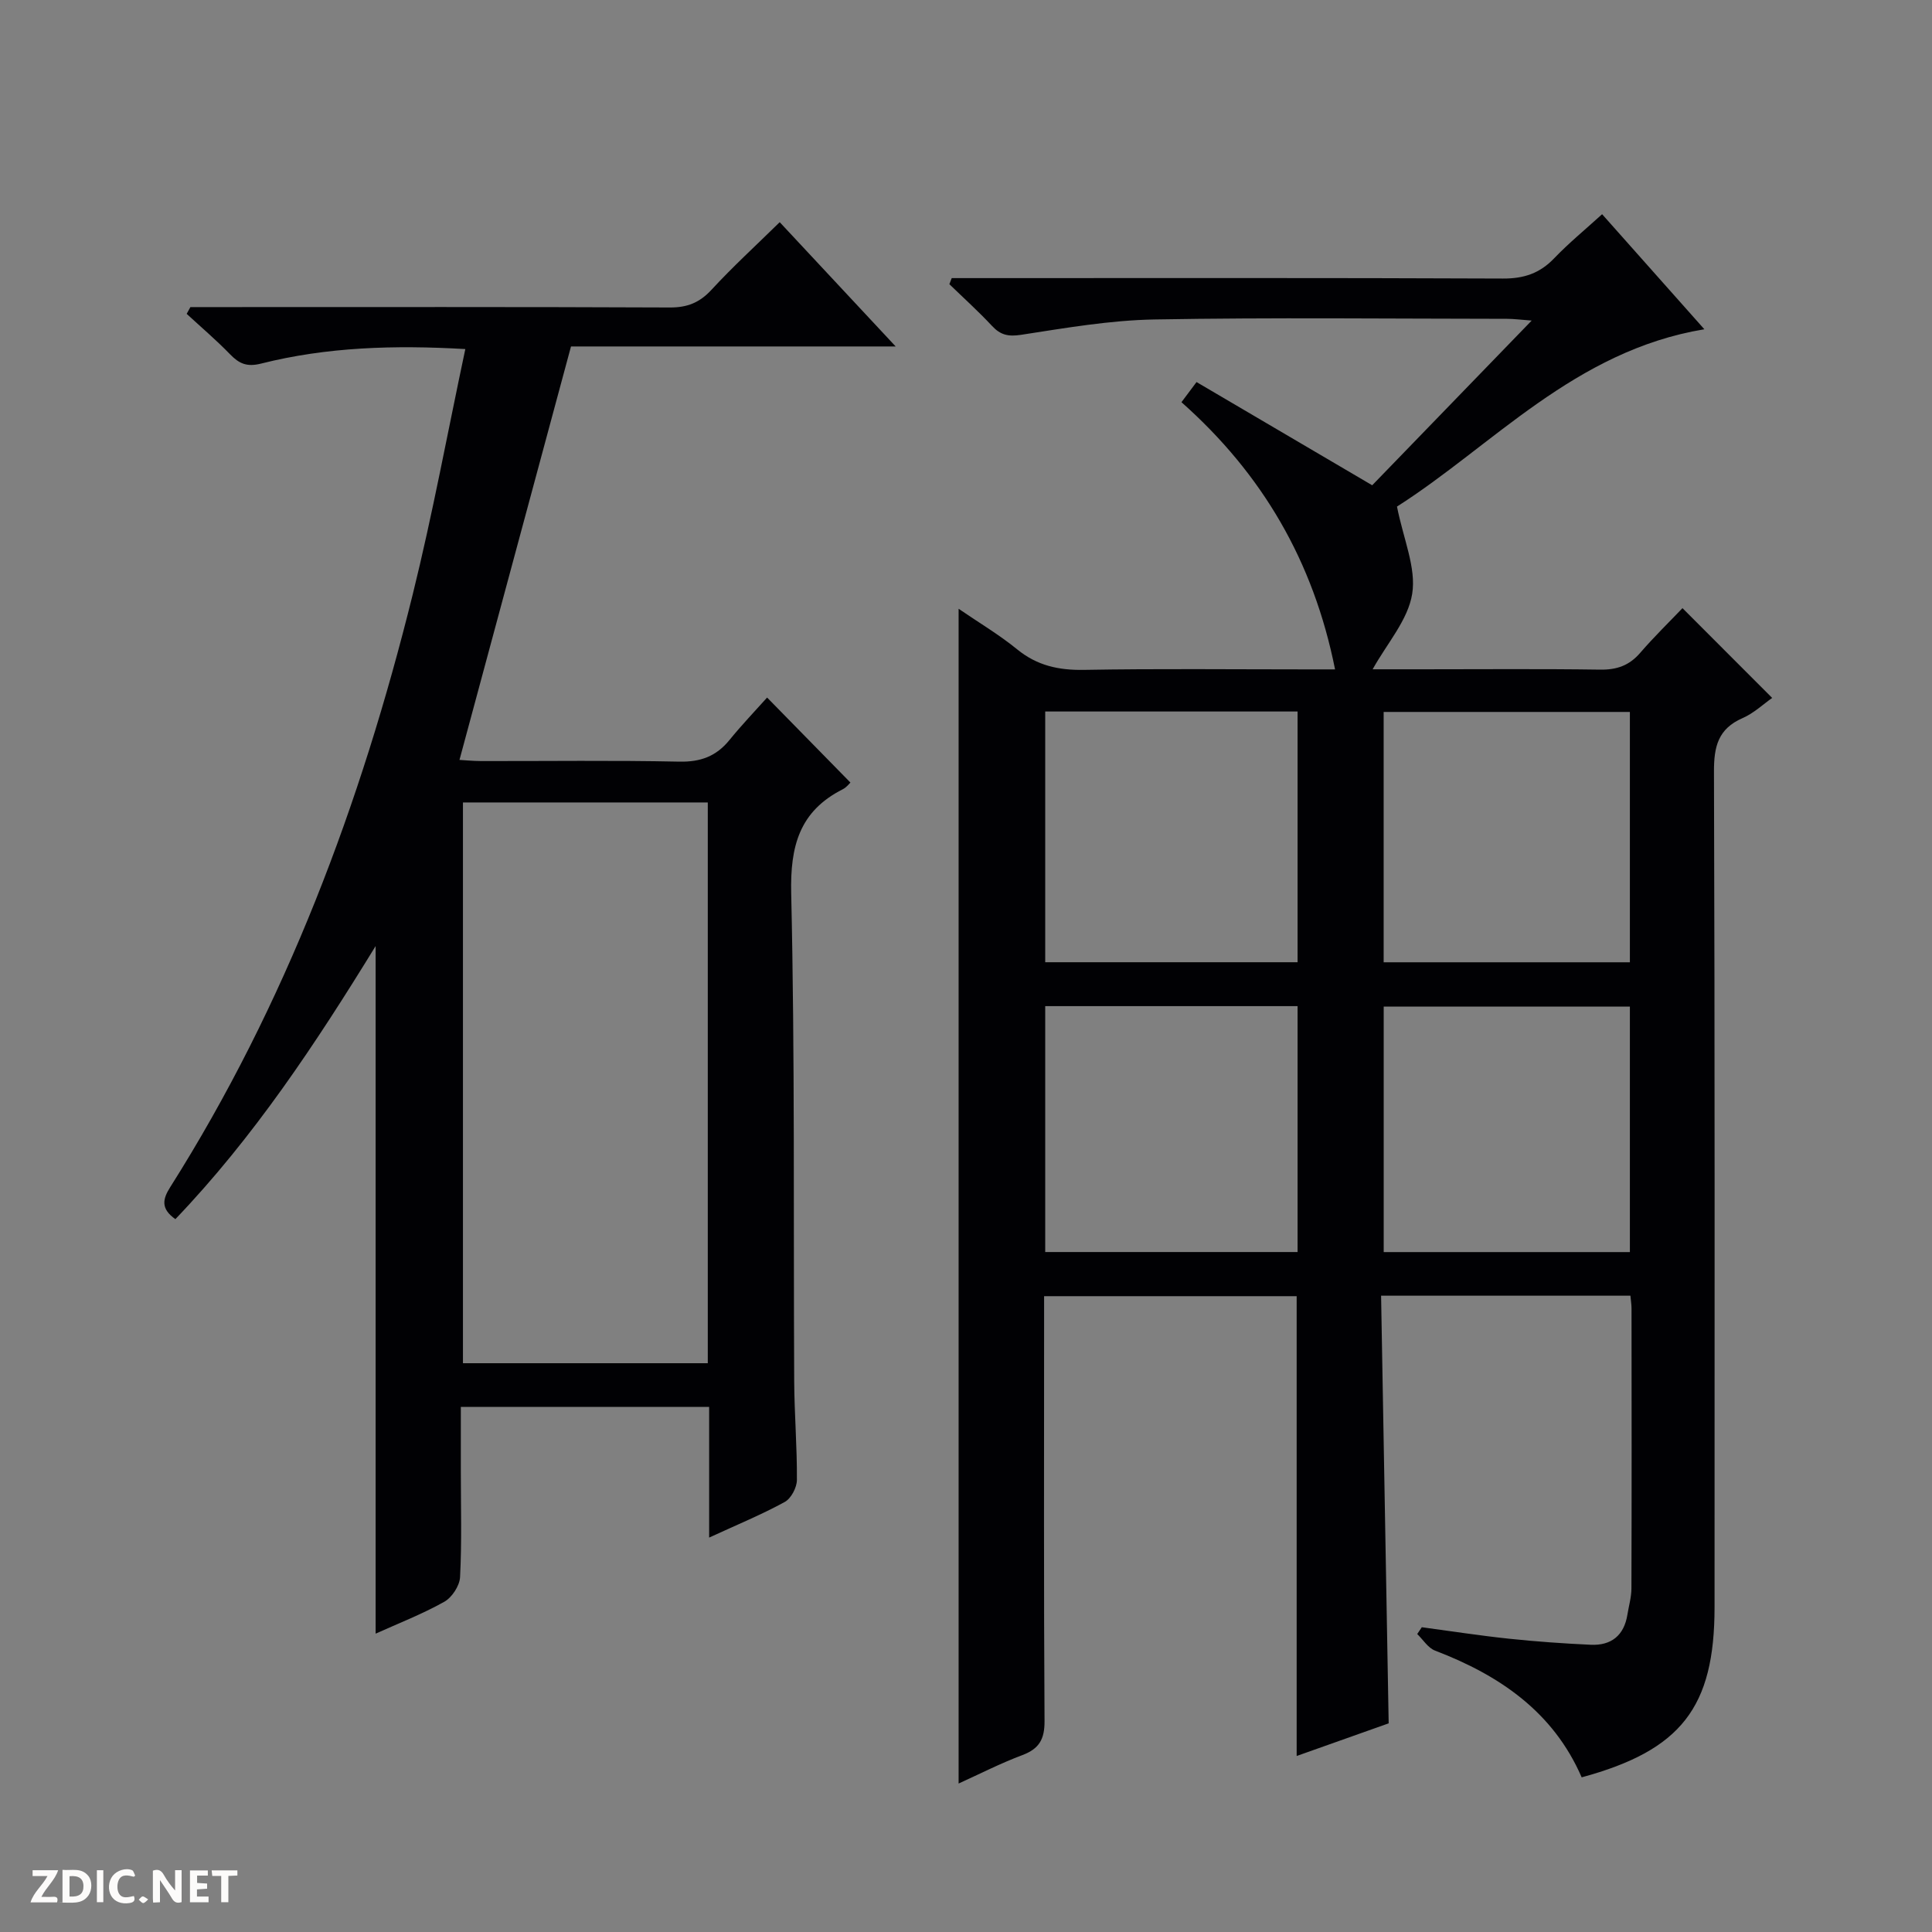 <svg enable-background="new 0 0 400 400" viewBox="0 0 400 400" xmlns="http://www.w3.org/2000/svg"><rect x="0" y="0" width="400" height="400" fill="#808080" stroke="none"/><g fill="#fcfbfa"><path d="m37.59 393.81c-.92.31-1.52.05-2-.78-.7-1.2-1.52-2.34-2.47-3.78v4.59c-.55.03-.95.05-1.41.07-.03-.37-.06-.64-.06-.91 0-1.91 0-3.81 0-5.7 1.13-.41 1.77-.03 2.29.91.62 1.11 1.38 2.14 2.31 3.19v-4.2h1.35v6.61z"/><path d="m12.94 393.88v-6.75c1.9.19 3.93-.54 5.37 1.29.8 1.01.78 2.88.03 3.97-1.37 1.97-3.4 1.51-6.4 1.49m2.45-1.22c2.04.12 2.92-.58 2.89-2.21-.03-1.51-.98-2.19-2.89-2z"/><path d="m11.81 393.87h-5.49c.68-2.18 2.47-3.48 3.51-5.45h-3.08v-1.21h5.29c-.71 2.13-2.44 3.48-3.47 5.51.86 0 1.63.04 2.39-.01.79-.05 1.14.21.85 1.16"/><path d="m39.33 393.86v-6.61h3.7v1.07h-2.22v1.52c.68.04 1.34.09 2.07.13v1.07c-.72.05-1.38.09-2.1.14v1.48h2.4v1.19h-3.85z"/><path d="m27.71 388.56c-1.15-.3-2.46-.61-3.1.64-.37.73-.41 1.93-.06 2.67.63 1.35 1.99.93 3.17.68.35.94-.01 1.32-.93 1.46-1.62.25-3.05-.27-3.76-1.48-.73-1.24-.6-3.03.31-4.17.88-1.11 2.71-1.7 4-1.16.32.13.44.74.65 1.12-.1.08-.19.16-.28.24"/><path d="m49.15 387.24v1.07c-.59.02-1.17.05-1.87.08v5.44h-1.48v-5.44h-1.85c-.05-.4-.08-.73-.13-1.15z"/><path d="m20.06 387.21h1.33v6.62h-1.33z"/><path d="m30.68 393.25c-.39.38-.8.79-1.05.76-.32-.05-.6-.45-.9-.7.26-.24.51-.64.8-.67.29-.04.62.3 1.15.61"/></g><path d="m198.47 126.04c4.27 2.92 8.42 5.38 12.12 8.4 4.13 3.37 8.58 4.34 13.83 4.25 15.33-.27 30.66-.1 45.99-.1h6c-4.48-22.43-15.08-40.49-31.8-55.32 1.02-1.36 1.88-2.51 3.12-4.17 12.14 7.14 24.13 14.18 36.37 21.37 10.65-11 21.5-22.21 33.02-34.1-2.31-.17-3.7-.36-5.08-.36-24.33-.02-48.66-.3-72.98.13-9.24.16-18.48 1.77-27.65 3.18-2.68.41-4.28.04-6.04-1.86-2.8-3-5.86-5.76-8.81-8.62.16-.42.32-.84.48-1.26h5.16c36.33 0 72.65-.07 108.98.09 4.34.02 7.63-1.09 10.6-4.2 2.98-3.11 6.34-5.87 9.92-9.12 6.97 7.84 13.78 15.51 21.17 23.82-26.86 4.44-43.88 24.14-63.64 36.71 1.34 6.76 4.01 12.69 3.15 18.06-.86 5.42-5.22 10.28-8.19 15.63h10.12c12.33 0 24.66-.11 36.99.07 3.45.05 6.02-.85 8.28-3.47 2.92-3.38 6.13-6.5 8.76-9.26 6.5 6.5 12.45 12.46 18.57 18.59-1.82 1.27-3.79 3.16-6.14 4.18-5.07 2.22-5.93 5.9-5.91 11.1.19 57.65.12 115.31.12 172.96 0 20.75-6.9 29.64-27.51 35.24-5.89-13.57-17.02-21.14-30.36-26.24-1.46-.56-2.47-2.26-3.69-3.43.32-.47.63-.94.95-1.41 6.02.81 12.03 1.74 18.08 2.38 5.61.59 11.24.99 16.88 1.25 4.26.2 6.92-1.92 7.61-6.25.29-1.8.82-3.59.83-5.39.06-19.33.04-38.66.02-57.99 0-.8-.14-1.59-.23-2.64-17.03 0-33.8 0-51.62 0 .52 29.32 1.04 58.66 1.57 88.54-6.05 2.15-12.53 4.45-19.05 6.76 0-31.96 0-63.39 0-95.2-17.03 0-34.39 0-52.29 0v5.5c0 27.49-.08 54.99.09 82.48.02 3.75-1.11 5.73-4.6 7.04-4.44 1.66-8.69 3.84-13.19 5.88 0-81.21 0-161.91 0-243.22zm70.18 73.18c0-17.53 0-34.74 0-51.91-17.58 0-34.8 0-52.25 0v51.91zm0 60c0-17.18 0-34.06 0-50.91-17.57 0-34.8 0-52.25 0v50.91zm68.8-59.99c0-17.56 0-34.75 0-51.83-17.24 0-34.11 0-50.98 0v51.83zm0 60c0-17.23 0-34.09 0-50.82-17.25 0-34.12 0-50.97 0v50.82z" fill="#010104"/><path d="m146.82 318.34c0-9.53 0-18.16 0-27.06-17.1 0-33.86 0-51.41 0v13.26c0 7.33.22 14.68-.16 21.99-.09 1.8-1.69 4.23-3.3 5.12-4.58 2.56-9.51 4.47-14.18 6.58 0-47.45 0-94.47 0-142.36-12.45 20.27-25.27 39.63-41.46 56.54-3.06-2.15-2.64-4.14-1.09-6.59 23.98-37.92 39.48-79.36 50.21-122.67 4.14-16.71 7.25-33.67 10.91-50.88-14.74-.85-28.66-.43-42.3 3.01-2.96.74-4.54 0-6.43-1.95-2.84-2.93-5.96-5.58-8.96-8.35.26-.47.51-.93.77-1.4h5.74c31.17 0 62.33-.06 93.5.08 3.65.02 6.19-1 8.66-3.68 4.39-4.76 9.19-9.15 14.11-13.98 7.74 8.29 15.53 16.63 24.01 25.73-23.13 0-45.45 0-67.22 0-7.79 28.86-15.38 57.01-23.09 85.6 1.04.06 2.78.23 4.52.24 13.67.02 27.34-.17 41 .12 4.42.09 7.65-1.12 10.38-4.48 2.5-3.08 5.26-5.96 7.79-8.79 6.18 6.3 11.64 11.87 17.25 17.6-.18.16-.78.98-1.59 1.39-8.99 4.55-10.9 11.79-10.67 21.59.77 33.65.45 67.32.62 100.98.04 6.82.61 13.63.56 20.44-.01 1.56-1.2 3.82-2.51 4.54-4.76 2.61-9.82 4.69-15.66 7.38zm-50.97-152.2v116.1h50.69c0-38.9 0-77.46 0-116.1-17.03 0-33.67 0-50.69 0z" fill="#010104"/></svg>